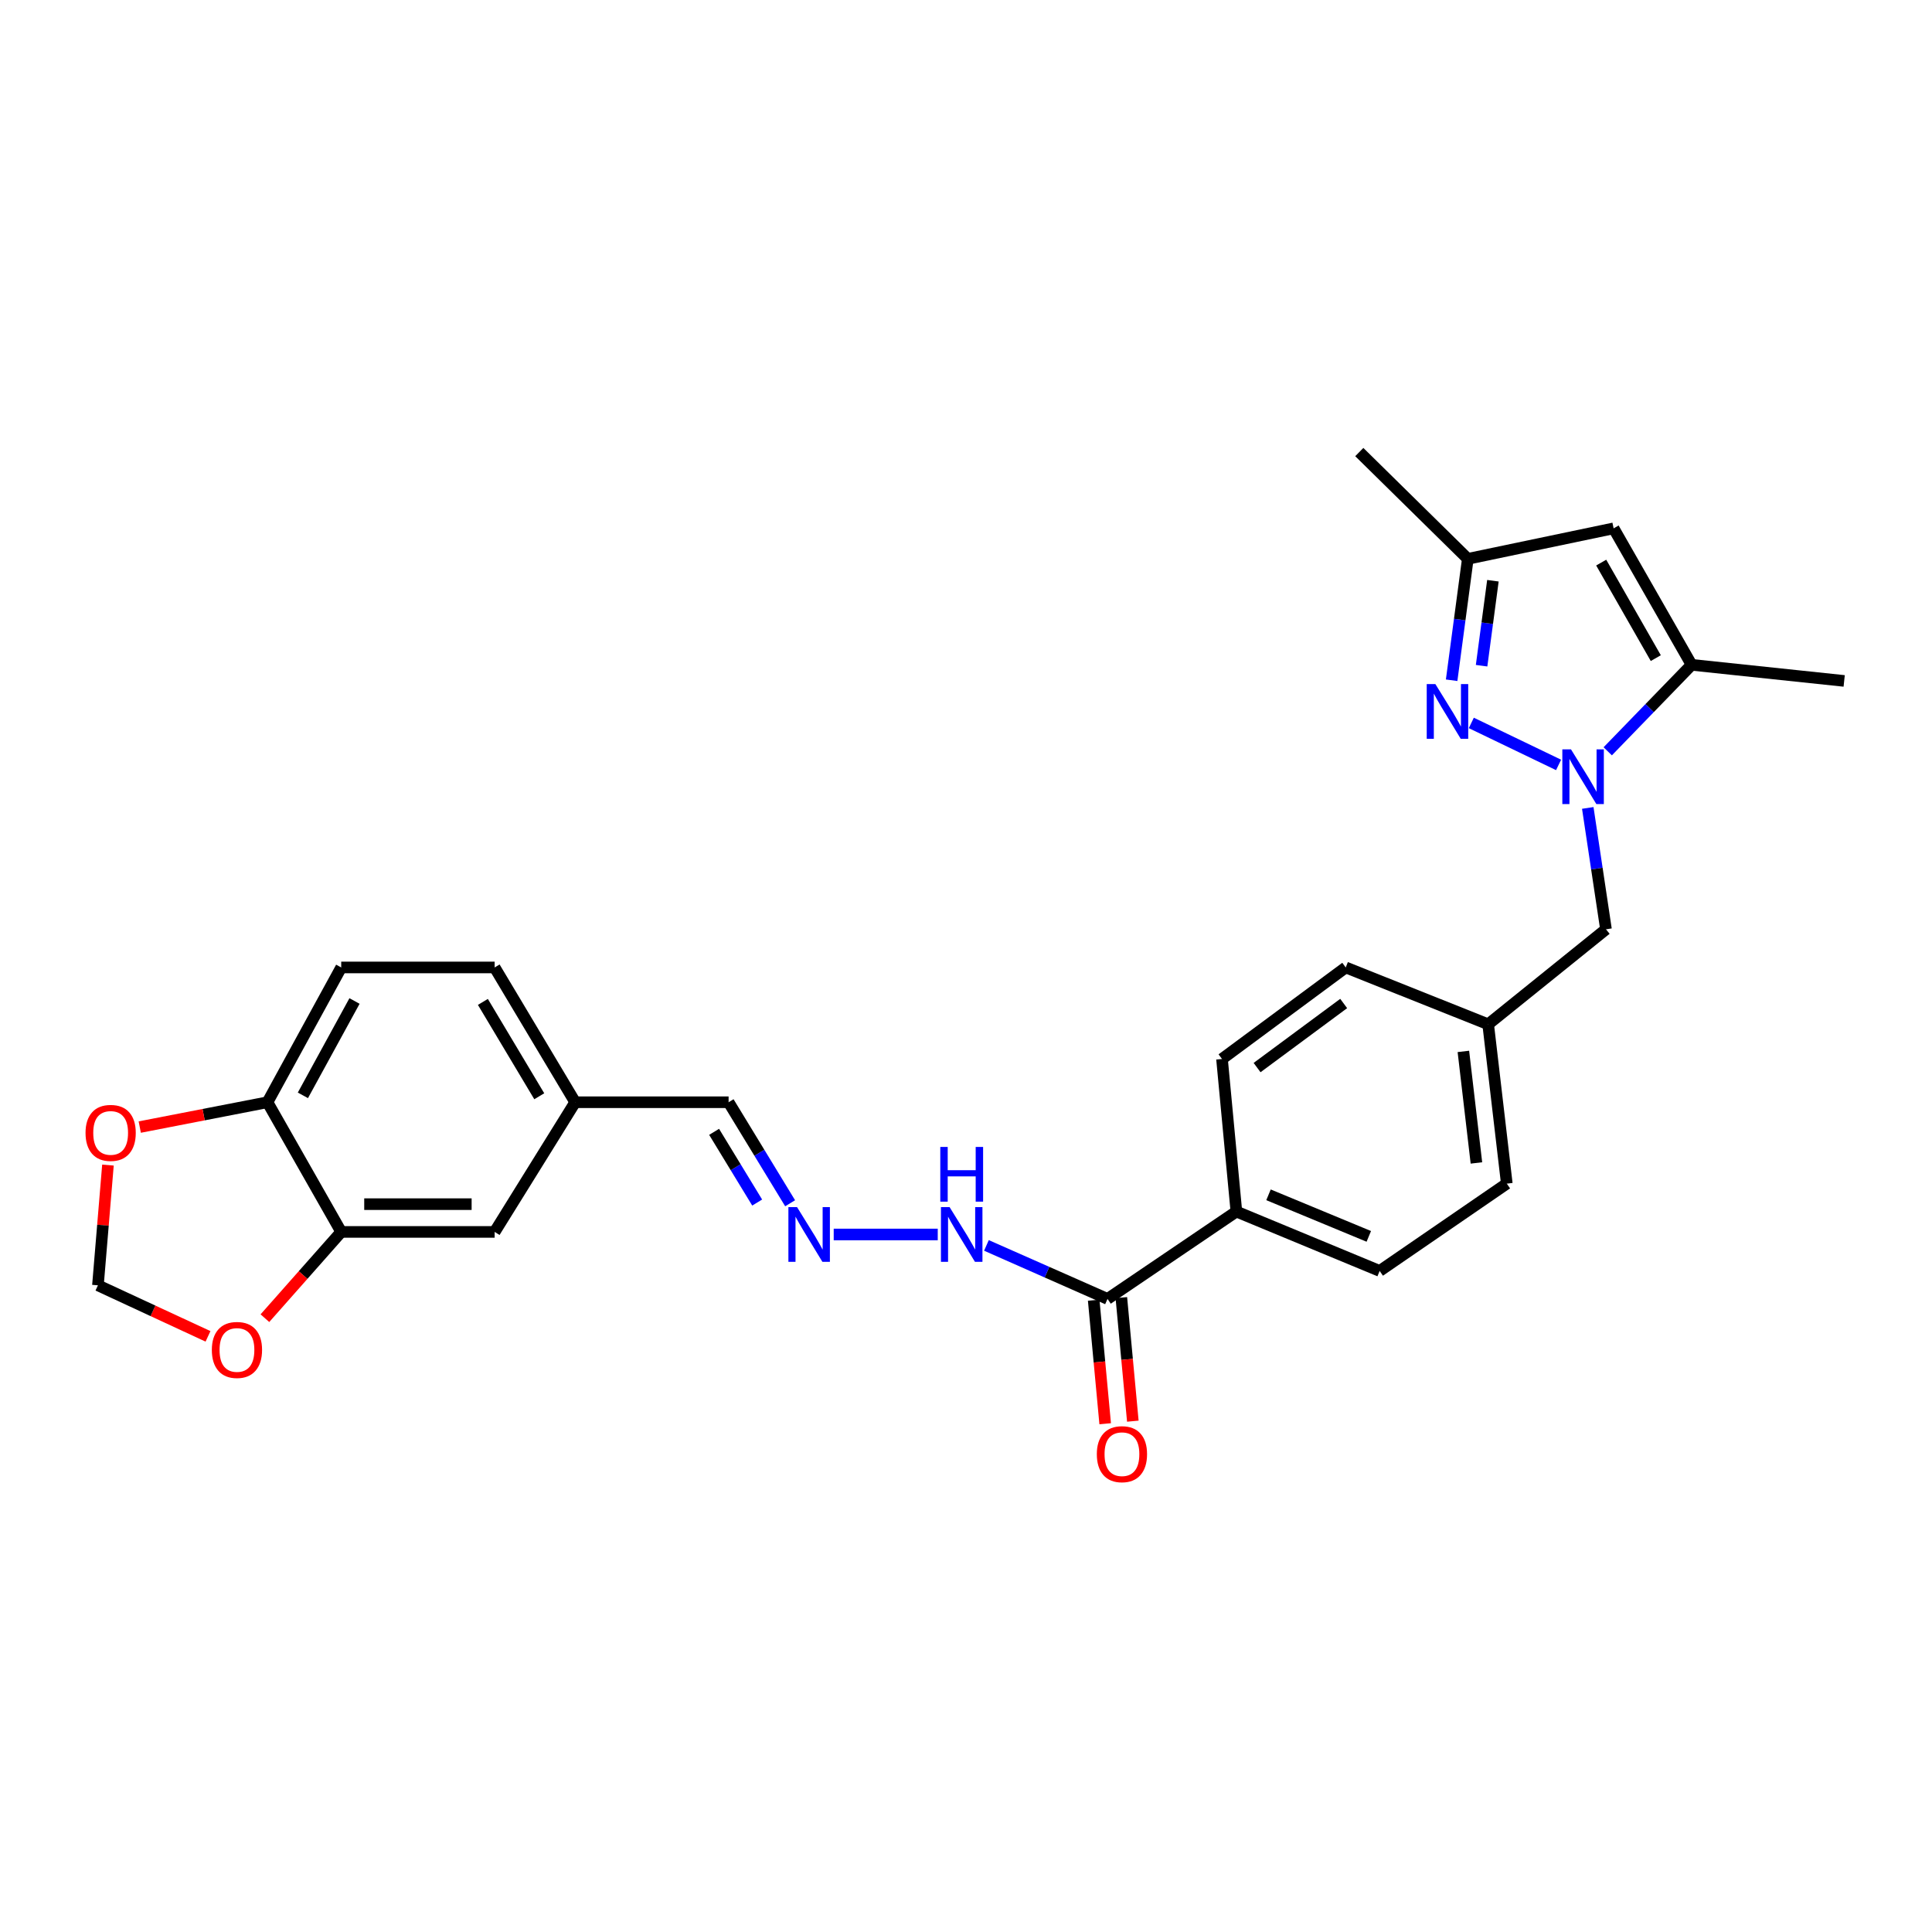<?xml version='1.0' encoding='iso-8859-1'?>
<svg version='1.1' baseProfile='full'
              xmlns='http://www.w3.org/2000/svg'
                      xmlns:rdkit='http://www.rdkit.org/xml'
                      xmlns:xlink='http://www.w3.org/1999/xlink'
                  xml:space='preserve'
width='1000px' height='1000px' viewBox='0 0 1000 1000'>
<!-- END OF HEADER -->
<rect style='opacity:1.0;fill:#FFFFFF;stroke:none' width='1000' height='1000' x='0' y='0'> </rect>
<path class='bond-0' d='M 806.715,395.922 L 761.547,374.186' style='fill:none;fill-rule:evenodd;stroke:#0000FF;stroke-width:6px;stroke-linecap:butt;stroke-linejoin:miter;stroke-opacity:1' />
<path class='bond-1' d='M 832.16,388.873 L 853.865,366.492' style='fill:none;fill-rule:evenodd;stroke:#0000FF;stroke-width:6px;stroke-linecap:butt;stroke-linejoin:miter;stroke-opacity:1' />
<path class='bond-1' d='M 853.865,366.492 L 875.571,344.11' style='fill:none;fill-rule:evenodd;stroke:#000000;stroke-width:6px;stroke-linecap:butt;stroke-linejoin:miter;stroke-opacity:1' />
<path class='bond-7' d='M 821.827,418.184 L 826.54,449.593' style='fill:none;fill-rule:evenodd;stroke:#0000FF;stroke-width:6px;stroke-linecap:butt;stroke-linejoin:miter;stroke-opacity:1' />
<path class='bond-7' d='M 826.54,449.593 L 831.253,481.002' style='fill:none;fill-rule:evenodd;stroke:#000000;stroke-width:6px;stroke-linecap:butt;stroke-linejoin:miter;stroke-opacity:1' />
<path class='bond-3' d='M 751.364,352.098 L 755.55,320.679' style='fill:none;fill-rule:evenodd;stroke:#0000FF;stroke-width:6px;stroke-linecap:butt;stroke-linejoin:miter;stroke-opacity:1' />
<path class='bond-3' d='M 755.55,320.679 L 759.737,289.26' style='fill:none;fill-rule:evenodd;stroke:#000000;stroke-width:6px;stroke-linecap:butt;stroke-linejoin:miter;stroke-opacity:1' />
<path class='bond-3' d='M 766.868,344.57 L 769.798,322.577' style='fill:none;fill-rule:evenodd;stroke:#0000FF;stroke-width:6px;stroke-linecap:butt;stroke-linejoin:miter;stroke-opacity:1' />
<path class='bond-3' d='M 769.798,322.577 L 772.728,300.584' style='fill:none;fill-rule:evenodd;stroke:#000000;stroke-width:6px;stroke-linecap:butt;stroke-linejoin:miter;stroke-opacity:1' />
<path class='bond-2' d='M 875.571,344.11 L 835.205,273.473' style='fill:none;fill-rule:evenodd;stroke:#000000;stroke-width:6px;stroke-linecap:butt;stroke-linejoin:miter;stroke-opacity:1' />
<path class='bond-2' d='M 857.037,340.646 L 828.781,291.2' style='fill:none;fill-rule:evenodd;stroke:#000000;stroke-width:6px;stroke-linecap:butt;stroke-linejoin:miter;stroke-opacity:1' />
<path class='bond-25' d='M 875.571,344.11 L 954.545,352.447' style='fill:none;fill-rule:evenodd;stroke:#000000;stroke-width:6px;stroke-linecap:butt;stroke-linejoin:miter;stroke-opacity:1' />
<path class='bond-27' d='M 835.205,273.473 L 759.737,289.26' style='fill:none;fill-rule:evenodd;stroke:#000000;stroke-width:6px;stroke-linecap:butt;stroke-linejoin:miter;stroke-opacity:1' />
<path class='bond-26' d='M 759.737,289.26 L 703.568,233.986' style='fill:none;fill-rule:evenodd;stroke:#000000;stroke-width:6px;stroke-linecap:butt;stroke-linejoin:miter;stroke-opacity:1' />
<path class='bond-4' d='M 573.248,672.313 L 639.95,627.101' style='fill:none;fill-rule:evenodd;stroke:#000000;stroke-width:6px;stroke-linecap:butt;stroke-linejoin:miter;stroke-opacity:1' />
<path class='bond-13' d='M 573.248,672.313 L 541.912,658.468' style='fill:none;fill-rule:evenodd;stroke:#000000;stroke-width:6px;stroke-linecap:butt;stroke-linejoin:miter;stroke-opacity:1' />
<path class='bond-13' d='M 541.912,658.468 L 510.575,644.623' style='fill:none;fill-rule:evenodd;stroke:#0000FF;stroke-width:6px;stroke-linecap:butt;stroke-linejoin:miter;stroke-opacity:1' />
<path class='bond-15' d='M 566.093,672.979 L 569.066,704.953' style='fill:none;fill-rule:evenodd;stroke:#000000;stroke-width:6px;stroke-linecap:butt;stroke-linejoin:miter;stroke-opacity:1' />
<path class='bond-15' d='M 569.066,704.953 L 572.04,736.927' style='fill:none;fill-rule:evenodd;stroke:#FF0000;stroke-width:6px;stroke-linecap:butt;stroke-linejoin:miter;stroke-opacity:1' />
<path class='bond-15' d='M 580.404,671.648 L 583.378,703.622' style='fill:none;fill-rule:evenodd;stroke:#000000;stroke-width:6px;stroke-linecap:butt;stroke-linejoin:miter;stroke-opacity:1' />
<path class='bond-15' d='M 583.378,703.622 L 586.351,735.596' style='fill:none;fill-rule:evenodd;stroke:#FF0000;stroke-width:6px;stroke-linecap:butt;stroke-linejoin:miter;stroke-opacity:1' />
<path class='bond-5' d='M 176.612,637.641 L 256.025,637.641' style='fill:none;fill-rule:evenodd;stroke:#000000;stroke-width:6px;stroke-linecap:butt;stroke-linejoin:miter;stroke-opacity:1' />
<path class='bond-5' d='M 188.524,623.268 L 244.113,623.268' style='fill:none;fill-rule:evenodd;stroke:#000000;stroke-width:6px;stroke-linecap:butt;stroke-linejoin:miter;stroke-opacity:1' />
<path class='bond-9' d='M 176.612,637.641 L 156.864,659.967' style='fill:none;fill-rule:evenodd;stroke:#000000;stroke-width:6px;stroke-linecap:butt;stroke-linejoin:miter;stroke-opacity:1' />
<path class='bond-9' d='M 156.864,659.967 L 137.115,682.293' style='fill:none;fill-rule:evenodd;stroke:#FF0000;stroke-width:6px;stroke-linecap:butt;stroke-linejoin:miter;stroke-opacity:1' />
<path class='bond-29' d='M 176.612,637.641 L 138.442,570.517' style='fill:none;fill-rule:evenodd;stroke:#000000;stroke-width:6px;stroke-linecap:butt;stroke-linejoin:miter;stroke-opacity:1' />
<path class='bond-6' d='M 431.527,638.967 L 485.376,638.967' style='fill:none;fill-rule:evenodd;stroke:#0000FF;stroke-width:6px;stroke-linecap:butt;stroke-linejoin:miter;stroke-opacity:1' />
<path class='bond-19' d='M 408.968,622.803 L 393.045,596.66' style='fill:none;fill-rule:evenodd;stroke:#0000FF;stroke-width:6px;stroke-linecap:butt;stroke-linejoin:miter;stroke-opacity:1' />
<path class='bond-19' d='M 393.045,596.66 L 377.122,570.517' style='fill:none;fill-rule:evenodd;stroke:#000000;stroke-width:6px;stroke-linecap:butt;stroke-linejoin:miter;stroke-opacity:1' />
<path class='bond-19' d='M 391.916,622.437 L 380.769,604.137' style='fill:none;fill-rule:evenodd;stroke:#0000FF;stroke-width:6px;stroke-linecap:butt;stroke-linejoin:miter;stroke-opacity:1' />
<path class='bond-19' d='M 380.769,604.137 L 369.623,585.837' style='fill:none;fill-rule:evenodd;stroke:#000000;stroke-width:6px;stroke-linecap:butt;stroke-linejoin:miter;stroke-opacity:1' />
<path class='bond-21' d='M 831.253,481.002 L 770.269,530.167' style='fill:none;fill-rule:evenodd;stroke:#000000;stroke-width:6px;stroke-linecap:butt;stroke-linejoin:miter;stroke-opacity:1' />
<path class='bond-8' d='M 138.442,570.517 L 176.612,500.75' style='fill:none;fill-rule:evenodd;stroke:#000000;stroke-width:6px;stroke-linecap:butt;stroke-linejoin:miter;stroke-opacity:1' />
<path class='bond-8' d='M 156.777,566.951 L 183.496,518.114' style='fill:none;fill-rule:evenodd;stroke:#000000;stroke-width:6px;stroke-linecap:butt;stroke-linejoin:miter;stroke-opacity:1' />
<path class='bond-11' d='M 138.442,570.517 L 105.391,576.945' style='fill:none;fill-rule:evenodd;stroke:#000000;stroke-width:6px;stroke-linecap:butt;stroke-linejoin:miter;stroke-opacity:1' />
<path class='bond-11' d='M 105.391,576.945 L 72.339,583.373' style='fill:none;fill-rule:evenodd;stroke:#FF0000;stroke-width:6px;stroke-linecap:butt;stroke-linejoin:miter;stroke-opacity:1' />
<path class='bond-12' d='M 107.664,691.7 L 79.178,678.489' style='fill:none;fill-rule:evenodd;stroke:#FF0000;stroke-width:6px;stroke-linecap:butt;stroke-linejoin:miter;stroke-opacity:1' />
<path class='bond-12' d='M 79.178,678.489 L 50.692,665.278' style='fill:none;fill-rule:evenodd;stroke:#000000;stroke-width:6px;stroke-linecap:butt;stroke-linejoin:miter;stroke-opacity:1' />
<path class='bond-10' d='M 639.95,627.101 L 714.109,657.836' style='fill:none;fill-rule:evenodd;stroke:#000000;stroke-width:6px;stroke-linecap:butt;stroke-linejoin:miter;stroke-opacity:1' />
<path class='bond-10' d='M 656.577,618.433 L 708.488,639.947' style='fill:none;fill-rule:evenodd;stroke:#000000;stroke-width:6px;stroke-linecap:butt;stroke-linejoin:miter;stroke-opacity:1' />
<path class='bond-28' d='M 639.95,627.101 L 632.507,548.126' style='fill:none;fill-rule:evenodd;stroke:#000000;stroke-width:6px;stroke-linecap:butt;stroke-linejoin:miter;stroke-opacity:1' />
<path class='bond-30' d='M 55.877,603.045 L 53.285,634.162' style='fill:none;fill-rule:evenodd;stroke:#FF0000;stroke-width:6px;stroke-linecap:butt;stroke-linejoin:miter;stroke-opacity:1' />
<path class='bond-30' d='M 53.285,634.162 L 50.692,665.278' style='fill:none;fill-rule:evenodd;stroke:#000000;stroke-width:6px;stroke-linecap:butt;stroke-linejoin:miter;stroke-opacity:1' />
<path class='bond-14' d='M 256.025,637.641 L 297.717,570.517' style='fill:none;fill-rule:evenodd;stroke:#000000;stroke-width:6px;stroke-linecap:butt;stroke-linejoin:miter;stroke-opacity:1' />
<path class='bond-16' d='M 176.612,500.75 L 256.025,500.75' style='fill:none;fill-rule:evenodd;stroke:#000000;stroke-width:6px;stroke-linecap:butt;stroke-linejoin:miter;stroke-opacity:1' />
<path class='bond-17' d='M 632.507,548.126 L 696.549,500.75' style='fill:none;fill-rule:evenodd;stroke:#000000;stroke-width:6px;stroke-linecap:butt;stroke-linejoin:miter;stroke-opacity:1' />
<path class='bond-17' d='M 650.662,552.575 L 695.491,519.411' style='fill:none;fill-rule:evenodd;stroke:#000000;stroke-width:6px;stroke-linecap:butt;stroke-linejoin:miter;stroke-opacity:1' />
<path class='bond-18' d='M 714.109,657.836 L 779.915,612.639' style='fill:none;fill-rule:evenodd;stroke:#000000;stroke-width:6px;stroke-linecap:butt;stroke-linejoin:miter;stroke-opacity:1' />
<path class='bond-20' d='M 377.122,570.517 L 297.717,570.517' style='fill:none;fill-rule:evenodd;stroke:#000000;stroke-width:6px;stroke-linecap:butt;stroke-linejoin:miter;stroke-opacity:1' />
<path class='bond-22' d='M 297.717,570.517 L 256.025,500.75' style='fill:none;fill-rule:evenodd;stroke:#000000;stroke-width:6px;stroke-linecap:butt;stroke-linejoin:miter;stroke-opacity:1' />
<path class='bond-22' d='M 279.124,567.425 L 249.941,518.588' style='fill:none;fill-rule:evenodd;stroke:#000000;stroke-width:6px;stroke-linecap:butt;stroke-linejoin:miter;stroke-opacity:1' />
<path class='bond-23' d='M 770.269,530.167 L 696.549,500.75' style='fill:none;fill-rule:evenodd;stroke:#000000;stroke-width:6px;stroke-linecap:butt;stroke-linejoin:miter;stroke-opacity:1' />
<path class='bond-24' d='M 770.269,530.167 L 779.915,612.639' style='fill:none;fill-rule:evenodd;stroke:#000000;stroke-width:6px;stroke-linecap:butt;stroke-linejoin:miter;stroke-opacity:1' />
<path class='bond-24' d='M 757.44,544.208 L 764.192,601.938' style='fill:none;fill-rule:evenodd;stroke:#000000;stroke-width:6px;stroke-linecap:butt;stroke-linejoin:miter;stroke-opacity:1' />
<path  class='atom-0' d='M 813.143 387.868
L 822.423 402.868
Q 823.343 404.348, 824.823 407.028
Q 826.303 409.708, 826.383 409.868
L 826.383 387.868
L 830.143 387.868
L 830.143 416.188
L 826.263 416.188
L 816.303 399.788
Q 815.143 397.868, 813.903 395.668
Q 812.703 393.468, 812.343 392.788
L 812.343 416.188
L 808.663 416.188
L 808.663 387.868
L 813.143 387.868
' fill='#0000FF'/>
<path  class='atom-1' d='M 742.952 354.09
L 752.232 369.09
Q 753.152 370.57, 754.632 373.25
Q 756.112 375.93, 756.192 376.09
L 756.192 354.09
L 759.952 354.09
L 759.952 382.41
L 756.072 382.41
L 746.112 366.01
Q 744.952 364.09, 743.712 361.89
Q 742.512 359.69, 742.152 359.01
L 742.152 382.41
L 738.472 382.41
L 738.472 354.09
L 742.952 354.09
' fill='#0000FF'/>
<path  class='atom-7' d='M 412.553 624.807
L 421.833 639.807
Q 422.753 641.287, 424.233 643.967
Q 425.713 646.647, 425.793 646.807
L 425.793 624.807
L 429.553 624.807
L 429.553 653.127
L 425.673 653.127
L 415.713 636.727
Q 414.553 634.807, 413.313 632.607
Q 412.113 630.407, 411.753 629.727
L 411.753 653.127
L 408.073 653.127
L 408.073 624.807
L 412.553 624.807
' fill='#0000FF'/>
<path  class='atom-10' d='M 109.647 698.729
Q 109.647 691.929, 113.007 688.129
Q 116.367 684.329, 122.647 684.329
Q 128.927 684.329, 132.287 688.129
Q 135.647 691.929, 135.647 698.729
Q 135.647 705.609, 132.247 709.529
Q 128.847 713.409, 122.647 713.409
Q 116.407 713.409, 113.007 709.529
Q 109.647 705.649, 109.647 698.729
M 122.647 710.209
Q 126.967 710.209, 129.287 707.329
Q 131.647 704.409, 131.647 698.729
Q 131.647 693.169, 129.287 690.369
Q 126.967 687.529, 122.647 687.529
Q 118.327 687.529, 115.967 690.329
Q 113.647 693.129, 113.647 698.729
Q 113.647 704.449, 115.967 707.329
Q 118.327 710.209, 122.647 710.209
' fill='#FF0000'/>
<path  class='atom-12' d='M 44.272 586.384
Q 44.272 579.584, 47.632 575.784
Q 50.992 571.984, 57.272 571.984
Q 63.552 571.984, 66.912 575.784
Q 70.272 579.584, 70.272 586.384
Q 70.272 593.264, 66.872 597.184
Q 63.472 601.064, 57.272 601.064
Q 51.032 601.064, 47.632 597.184
Q 44.272 593.304, 44.272 586.384
M 57.272 597.864
Q 61.592 597.864, 63.912 594.984
Q 66.272 592.064, 66.272 586.384
Q 66.272 580.824, 63.912 578.024
Q 61.592 575.184, 57.272 575.184
Q 52.952 575.184, 50.592 577.984
Q 48.272 580.784, 48.272 586.384
Q 48.272 592.104, 50.592 594.984
Q 52.952 597.864, 57.272 597.864
' fill='#FF0000'/>
<path  class='atom-14' d='M 491.512 624.807
L 500.792 639.807
Q 501.712 641.287, 503.192 643.967
Q 504.672 646.647, 504.752 646.807
L 504.752 624.807
L 508.512 624.807
L 508.512 653.127
L 504.632 653.127
L 494.672 636.727
Q 493.512 634.807, 492.272 632.607
Q 491.072 630.407, 490.712 629.727
L 490.712 653.127
L 487.032 653.127
L 487.032 624.807
L 491.512 624.807
' fill='#0000FF'/>
<path  class='atom-14' d='M 486.692 593.655
L 490.532 593.655
L 490.532 605.695
L 505.012 605.695
L 505.012 593.655
L 508.852 593.655
L 508.852 621.975
L 505.012 621.975
L 505.012 608.895
L 490.532 608.895
L 490.532 621.975
L 486.692 621.975
L 486.692 593.655
' fill='#0000FF'/>
<path  class='atom-16' d='M 567.715 752.677
Q 567.715 745.877, 571.075 742.077
Q 574.435 738.277, 580.715 738.277
Q 586.995 738.277, 590.355 742.077
Q 593.715 745.877, 593.715 752.677
Q 593.715 759.557, 590.315 763.477
Q 586.915 767.357, 580.715 767.357
Q 574.475 767.357, 571.075 763.477
Q 567.715 759.597, 567.715 752.677
M 580.715 764.157
Q 585.035 764.157, 587.355 761.277
Q 589.715 758.357, 589.715 752.677
Q 589.715 747.117, 587.355 744.317
Q 585.035 741.477, 580.715 741.477
Q 576.395 741.477, 574.035 744.277
Q 571.715 747.077, 571.715 752.677
Q 571.715 758.397, 574.035 761.277
Q 576.395 764.157, 580.715 764.157
' fill='#FF0000'/>
</svg>
